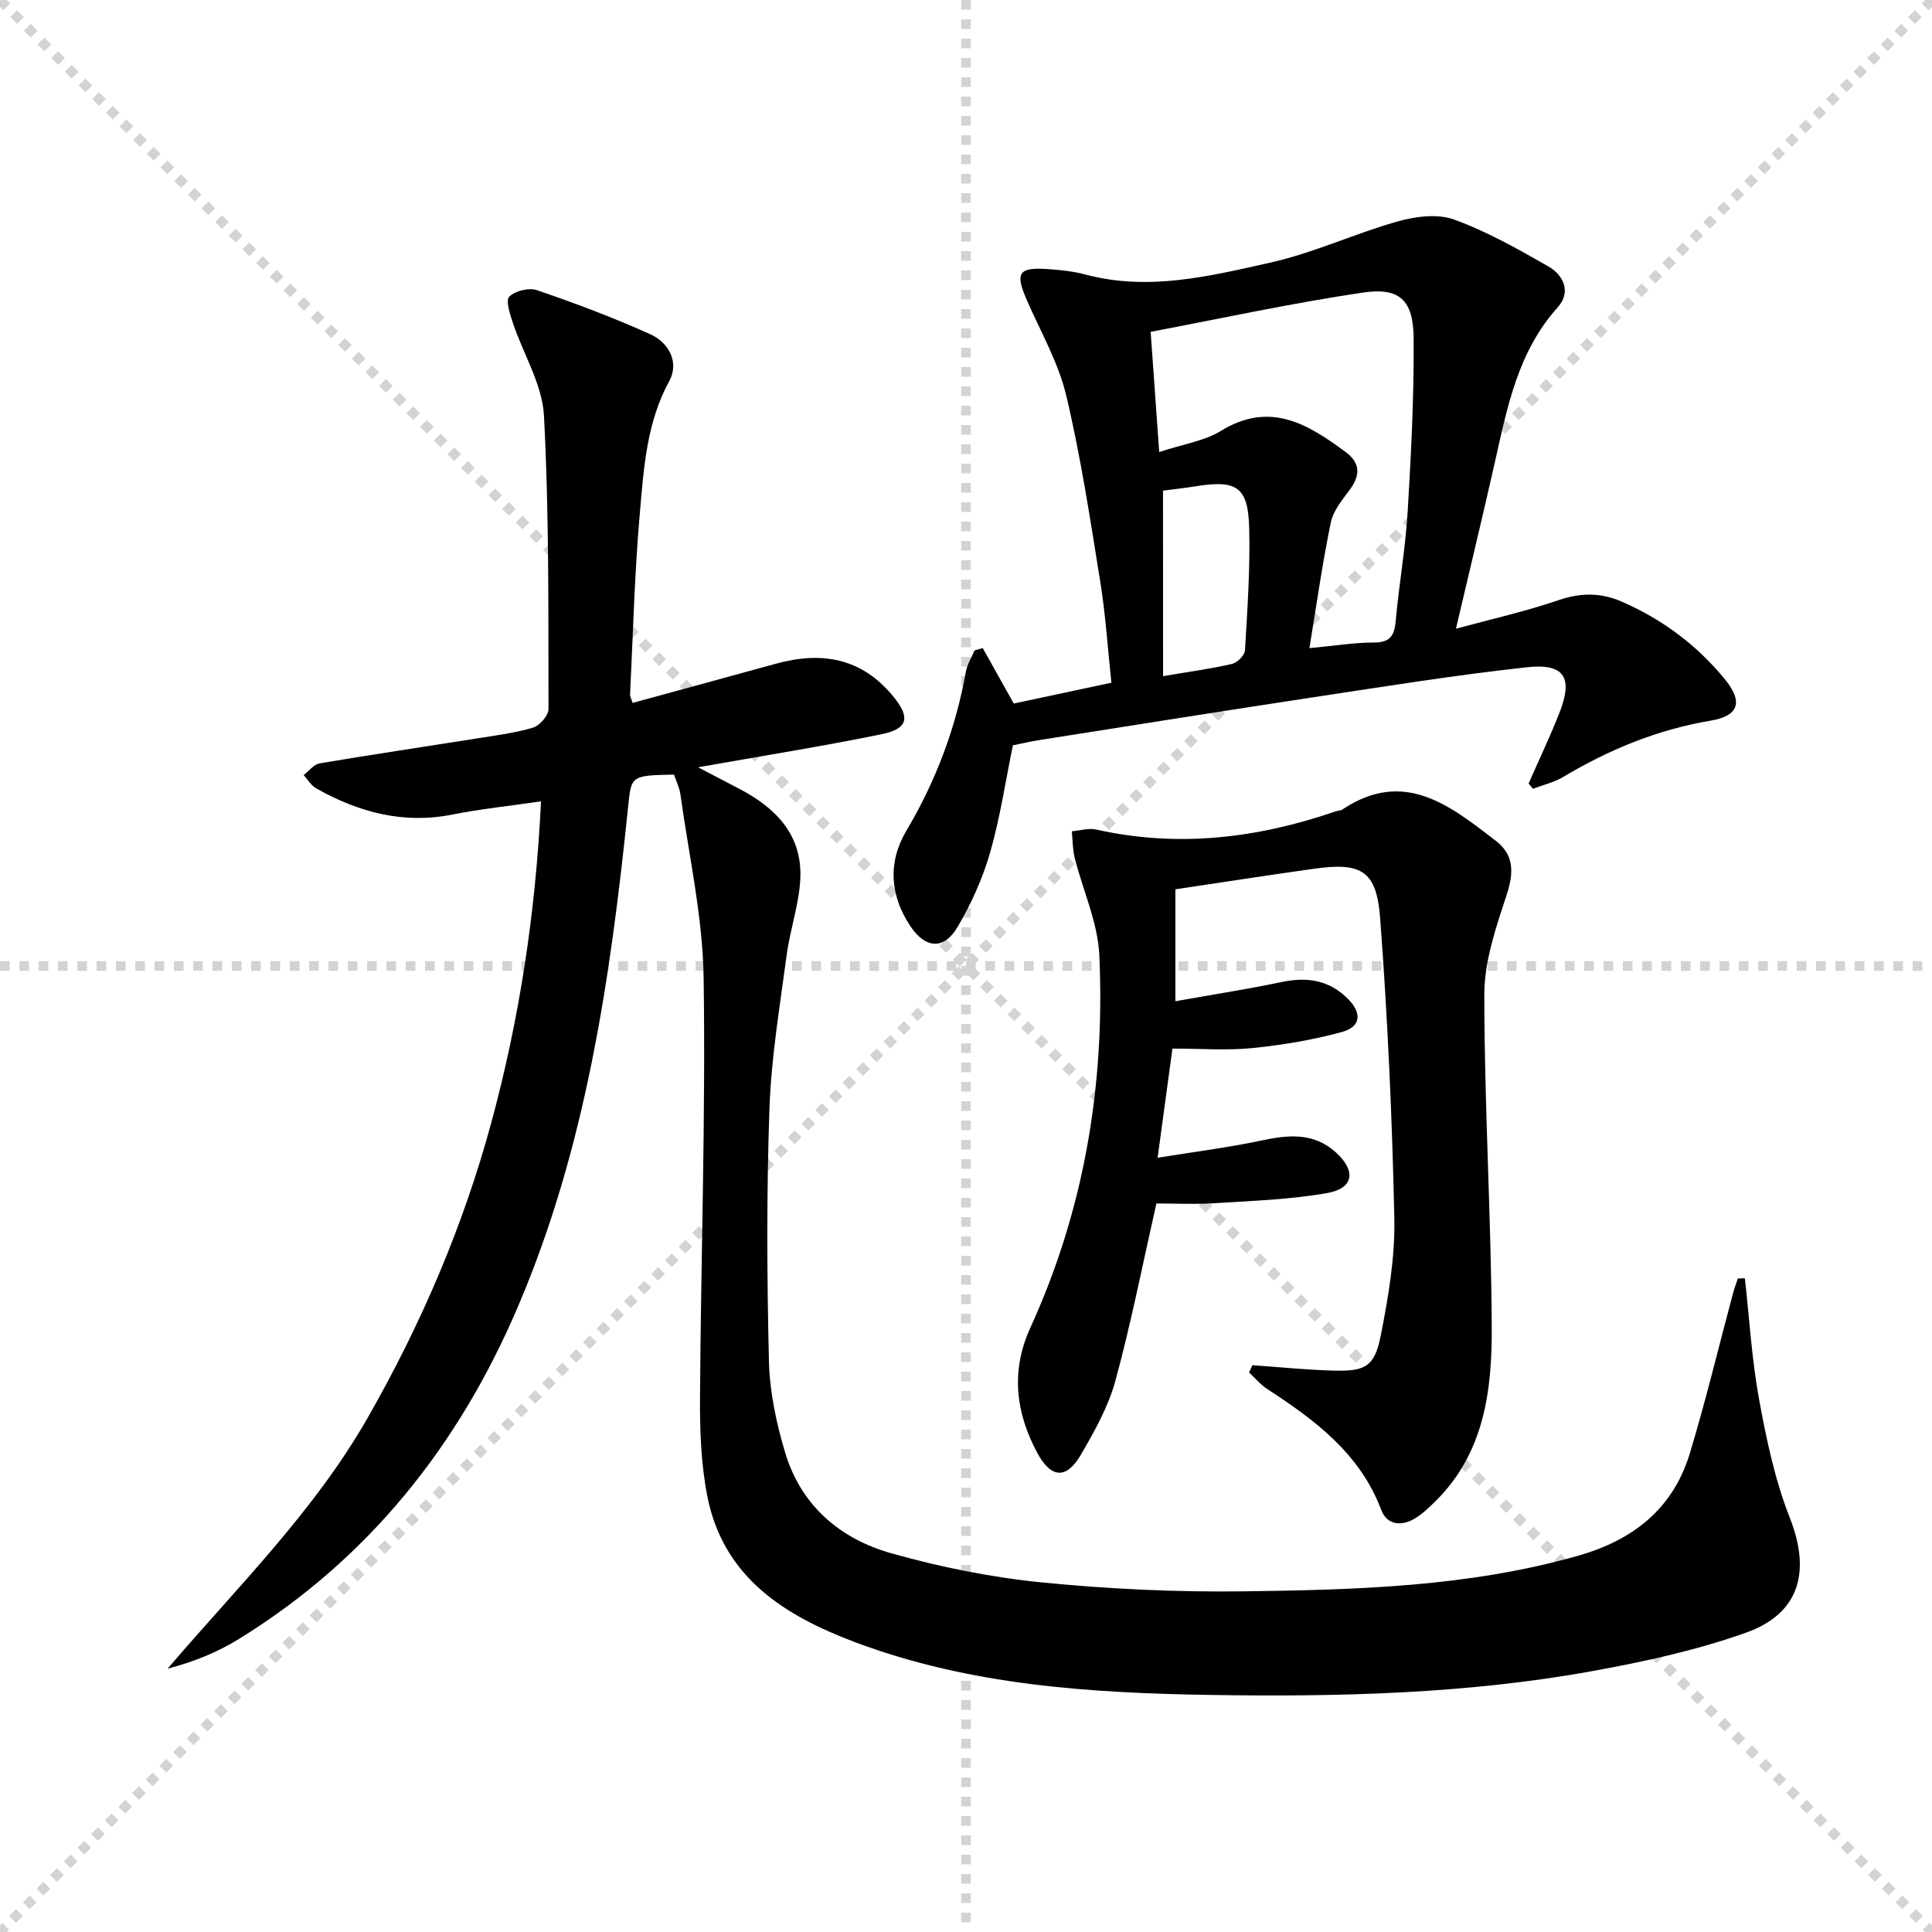 <svg enable-background="new 0 0 400 400" viewBox="0 0 400 400" xmlns="http://www.w3.org/2000/svg"><g stroke="lightgray" stroke-dasharray="1,1" stroke-width="1" transform="scale(2, 2)"><line x1="0" y1="0" x2="200" y2="200"></line><line x1="200" y1="0" x2="0" y2="200"></line><line x1="100" y1="0" x2="100" y2="200"></line><line x1="0" y1="100" x2="200" y2="100"></line></g><path d="m361.26 264.67c.94 8.38 1.43 16.84 2.95 25.12 1.52 8.27 3.28 16.65 6.34 24.43 4.36 11.04 2.15 19.81-9.04 23.8-10.24 3.65-21.03 6-31.76 7.95-26.11 4.74-52.58 5.36-79.02 4.95-24.96-.39-49.85-1.98-73.58-10.88-14.74-5.53-27.45-13.47-30.73-30.38-1.29-6.63-1.53-13.55-1.49-20.33.18-28.97 1.18-57.95.75-86.91-.19-12.68-3.07-25.32-4.81-37.97-.2-1.43-.9-2.79-1.33-4.08-9.09.19-8.83.22-9.53 7.02-3.64 35.25-8.7 70.19-22.79 103.17-12.31 28.83-30.98 52.25-57.8 68.8-4.41 2.72-9.26 4.7-14.71 6.11 14.5-16.98 30.35-32.54 41.46-52.01 11.03-19.33 19.71-39.54 25.53-60.96 5.84-21.52 9.2-43.46 10.31-66.59-6.44.94-12.46 1.57-18.37 2.74-10.2 2.02-19.43-.5-28.2-5.44-1.04-.59-1.72-1.81-2.57-2.74 1.1-.84 2.1-2.22 3.31-2.42 10.8-1.83 21.64-3.43 32.46-5.15 3.93-.63 7.92-1.12 11.71-2.25 1.38-.41 3.22-2.52 3.21-3.85-.05-20.26.14-40.55-.94-60.76-.35-6.48-4.29-12.75-6.43-19.17-.6-1.79-1.54-4.66-.75-5.45 1.21-1.21 4.09-1.91 5.75-1.34 7.95 2.73 15.85 5.68 23.5 9.15 3.77 1.71 5.99 5.78 3.88 9.65-4.74 8.68-5.29 18.16-6.11 27.52-1.09 12.41-1.39 24.89-2.01 37.35-.02.46.26.93.52 1.78 9.9-2.71 19.76-5.38 29.61-8.1 9.43-2.61 17.71-1.28 24.28 6.66 3.64 4.4 3.25 6.78-2.37 7.93-12.34 2.52-24.78 4.5-37.96 6.84 2.97 1.55 5.58 2.93 8.22 4.29 7.75 3.98 13.44 9.62 12.94 18.94-.28 5.25-2.13 10.4-2.82 15.66-1.4 10.53-3.18 21.08-3.56 31.67-.61 17.43-.53 34.91-.11 52.35.15 6.39 1.53 12.91 3.38 19.05 3.28 10.88 11.35 17.78 21.92 20.76 10.17 2.87 20.69 4.99 31.19 6.04 13.88 1.38 27.9 2.03 41.84 1.85 23.25-.31 46.52-.92 69.19-7.37 11.43-3.25 19.66-9.74 23.14-21.19 3.31-10.93 5.97-22.06 8.93-33.1.28-1.05.67-2.07 1.01-3.11.5-.03.98-.03 1.46-.03z" fill="#000001"/><path d="m316.48 162.22c2.12-4.83 4.39-9.6 6.33-14.49 2.94-7.42 1.17-10.44-6.69-9.58-14.83 1.62-29.57 4-44.33 6.23-18.88 2.86-37.73 5.88-56.58 8.84-1.8.28-3.59.71-5.5 1.09-1.53 7.42-2.64 14.97-4.73 22.24-1.54 5.35-3.91 10.59-6.74 15.39-2.82 4.78-6.66 4.46-9.74-.16-4.27-6.4-4.71-13.25-.86-19.76 6.1-10.3 10.24-21.2 12.33-32.95.27-1.53 1.19-2.94 1.81-4.41.56-.16 1.12-.33 1.68-.49 2.07 3.7 4.15 7.41 6.43 11.49 6.37-1.36 12.95-2.76 20.21-4.31-.76-7.09-1.19-14.01-2.29-20.82-2.08-12.92-4.03-25.9-7.05-38.61-1.62-6.83-5.28-13.19-8.14-19.72-2.49-5.69-1.79-6.91 4.27-6.49 2.63.18 5.31.45 7.85 1.13 13.06 3.49 25.77.33 38.3-2.48 8.98-2.01 17.49-6.02 26.38-8.53 3.67-1.03 8.21-1.62 11.62-.38 6.8 2.46 13.22 6.1 19.53 9.71 3.18 1.82 4.76 5.32 1.95 8.45-8.2 9.12-10.42 20.5-12.97 31.85-2.54 11.27-5.25 22.5-8.11 34.71 7.35-2 14.41-3.58 21.23-5.91 4.55-1.56 8.69-1.6 13.02.27 8.4 3.64 15.56 8.96 21.36 16.02 3.89 4.74 3.03 7.66-2.92 8.66-11 1.85-21 5.99-30.51 11.66-1.89 1.13-4.16 1.64-6.25 2.44-.3-.36-.6-.73-.89-1.09zm-45.38-28.03c5.43-.51 9.35-1.16 13.27-1.16 3.24.01 4.31-1.22 4.58-4.32.68-7.6 2.03-15.15 2.49-22.75.72-11.95 1.33-23.93 1.24-35.89-.06-7.94-2.88-10.63-10.55-9.49-14.68 2.18-29.21 5.34-43.9 8.12.64 9.02 1.18 16.63 1.77 24.89 5.02-1.66 9.36-2.28 12.78-4.38 10.13-6.23 17.99-1.43 25.84 4.39 3.03 2.25 3.04 4.77.88 7.73-1.55 2.12-3.45 4.36-3.96 6.8-1.71 8.23-2.88 16.58-4.44 26.06zm-30.3 5.8c5.55-.94 9.97-1.53 14.3-2.54 1.08-.25 2.6-1.79 2.66-2.81.5-8.45 1.09-16.92.87-25.36-.22-8.48-2.59-9.98-11.08-8.6-2.41.39-4.85.65-6.76.9.01 12.89.01 25.3.01 38.41z" fill="#000001"/><path d="m259.3 282.65c5.59.39 11.17.97 16.76 1.12 6.67.18 8.55-.83 9.83-7.35 1.56-7.94 2.96-16.11 2.79-24.15-.44-20.76-1.38-41.52-2.94-62.23-.74-9.82-3.94-11.54-13.64-10.18-9.51 1.33-19 2.81-28.75 4.26v23.17c7.51-1.34 14.82-2.46 22.04-3.98 5.3-1.12 9.92-.36 13.76 3.57 2.87 2.93 2.59 5.72-1.33 6.79-6.03 1.64-12.27 2.69-18.49 3.32-5.27.53-10.64.11-16.59.11-.95 7-1.9 13.99-3.07 22.6 7.67-1.24 14.62-2.11 21.44-3.56 5.6-1.19 10.85-1.73 15.47 2.45 4.21 3.82 3.72 7.45-1.8 8.42-7.64 1.34-15.48 1.61-23.25 2.1-4.27.27-8.58.05-12.11.05-2.85 12.6-5.24 24.78-8.49 36.72-1.46 5.35-4.31 10.43-7.13 15.28-3.01 5.18-6.21 4.94-9.07-.41-4.47-8.35-5.48-16.95-1.41-25.85 11.2-24.52 15.5-50.43 14.28-77.16-.31-6.76-3.4-13.39-5.09-20.11-.45-1.78-.41-3.67-.6-5.52 1.7-.14 3.49-.72 5.07-.36 16.9 3.79 33.33 1.81 49.5-3.75.47-.16 1.04-.14 1.44-.4 12.76-8.53 22.28-.82 31.76 6.47 3.82 2.93 3.75 6.61 2.27 11.16-2.19 6.69-4.64 13.74-4.64 20.63 0 22.95 1.42 45.9 1.54 68.86.07 13.03-1.5 26.03-11.58 36.02-1.41 1.39-2.89 2.83-4.59 3.79-2.7 1.51-5.56 1.13-6.71-1.92-4.4-11.65-13.66-18.55-23.53-24.98-1.43-.93-2.57-2.3-3.84-3.47.24-.49.47-1 .7-1.51z" fill="#000001"/></svg>